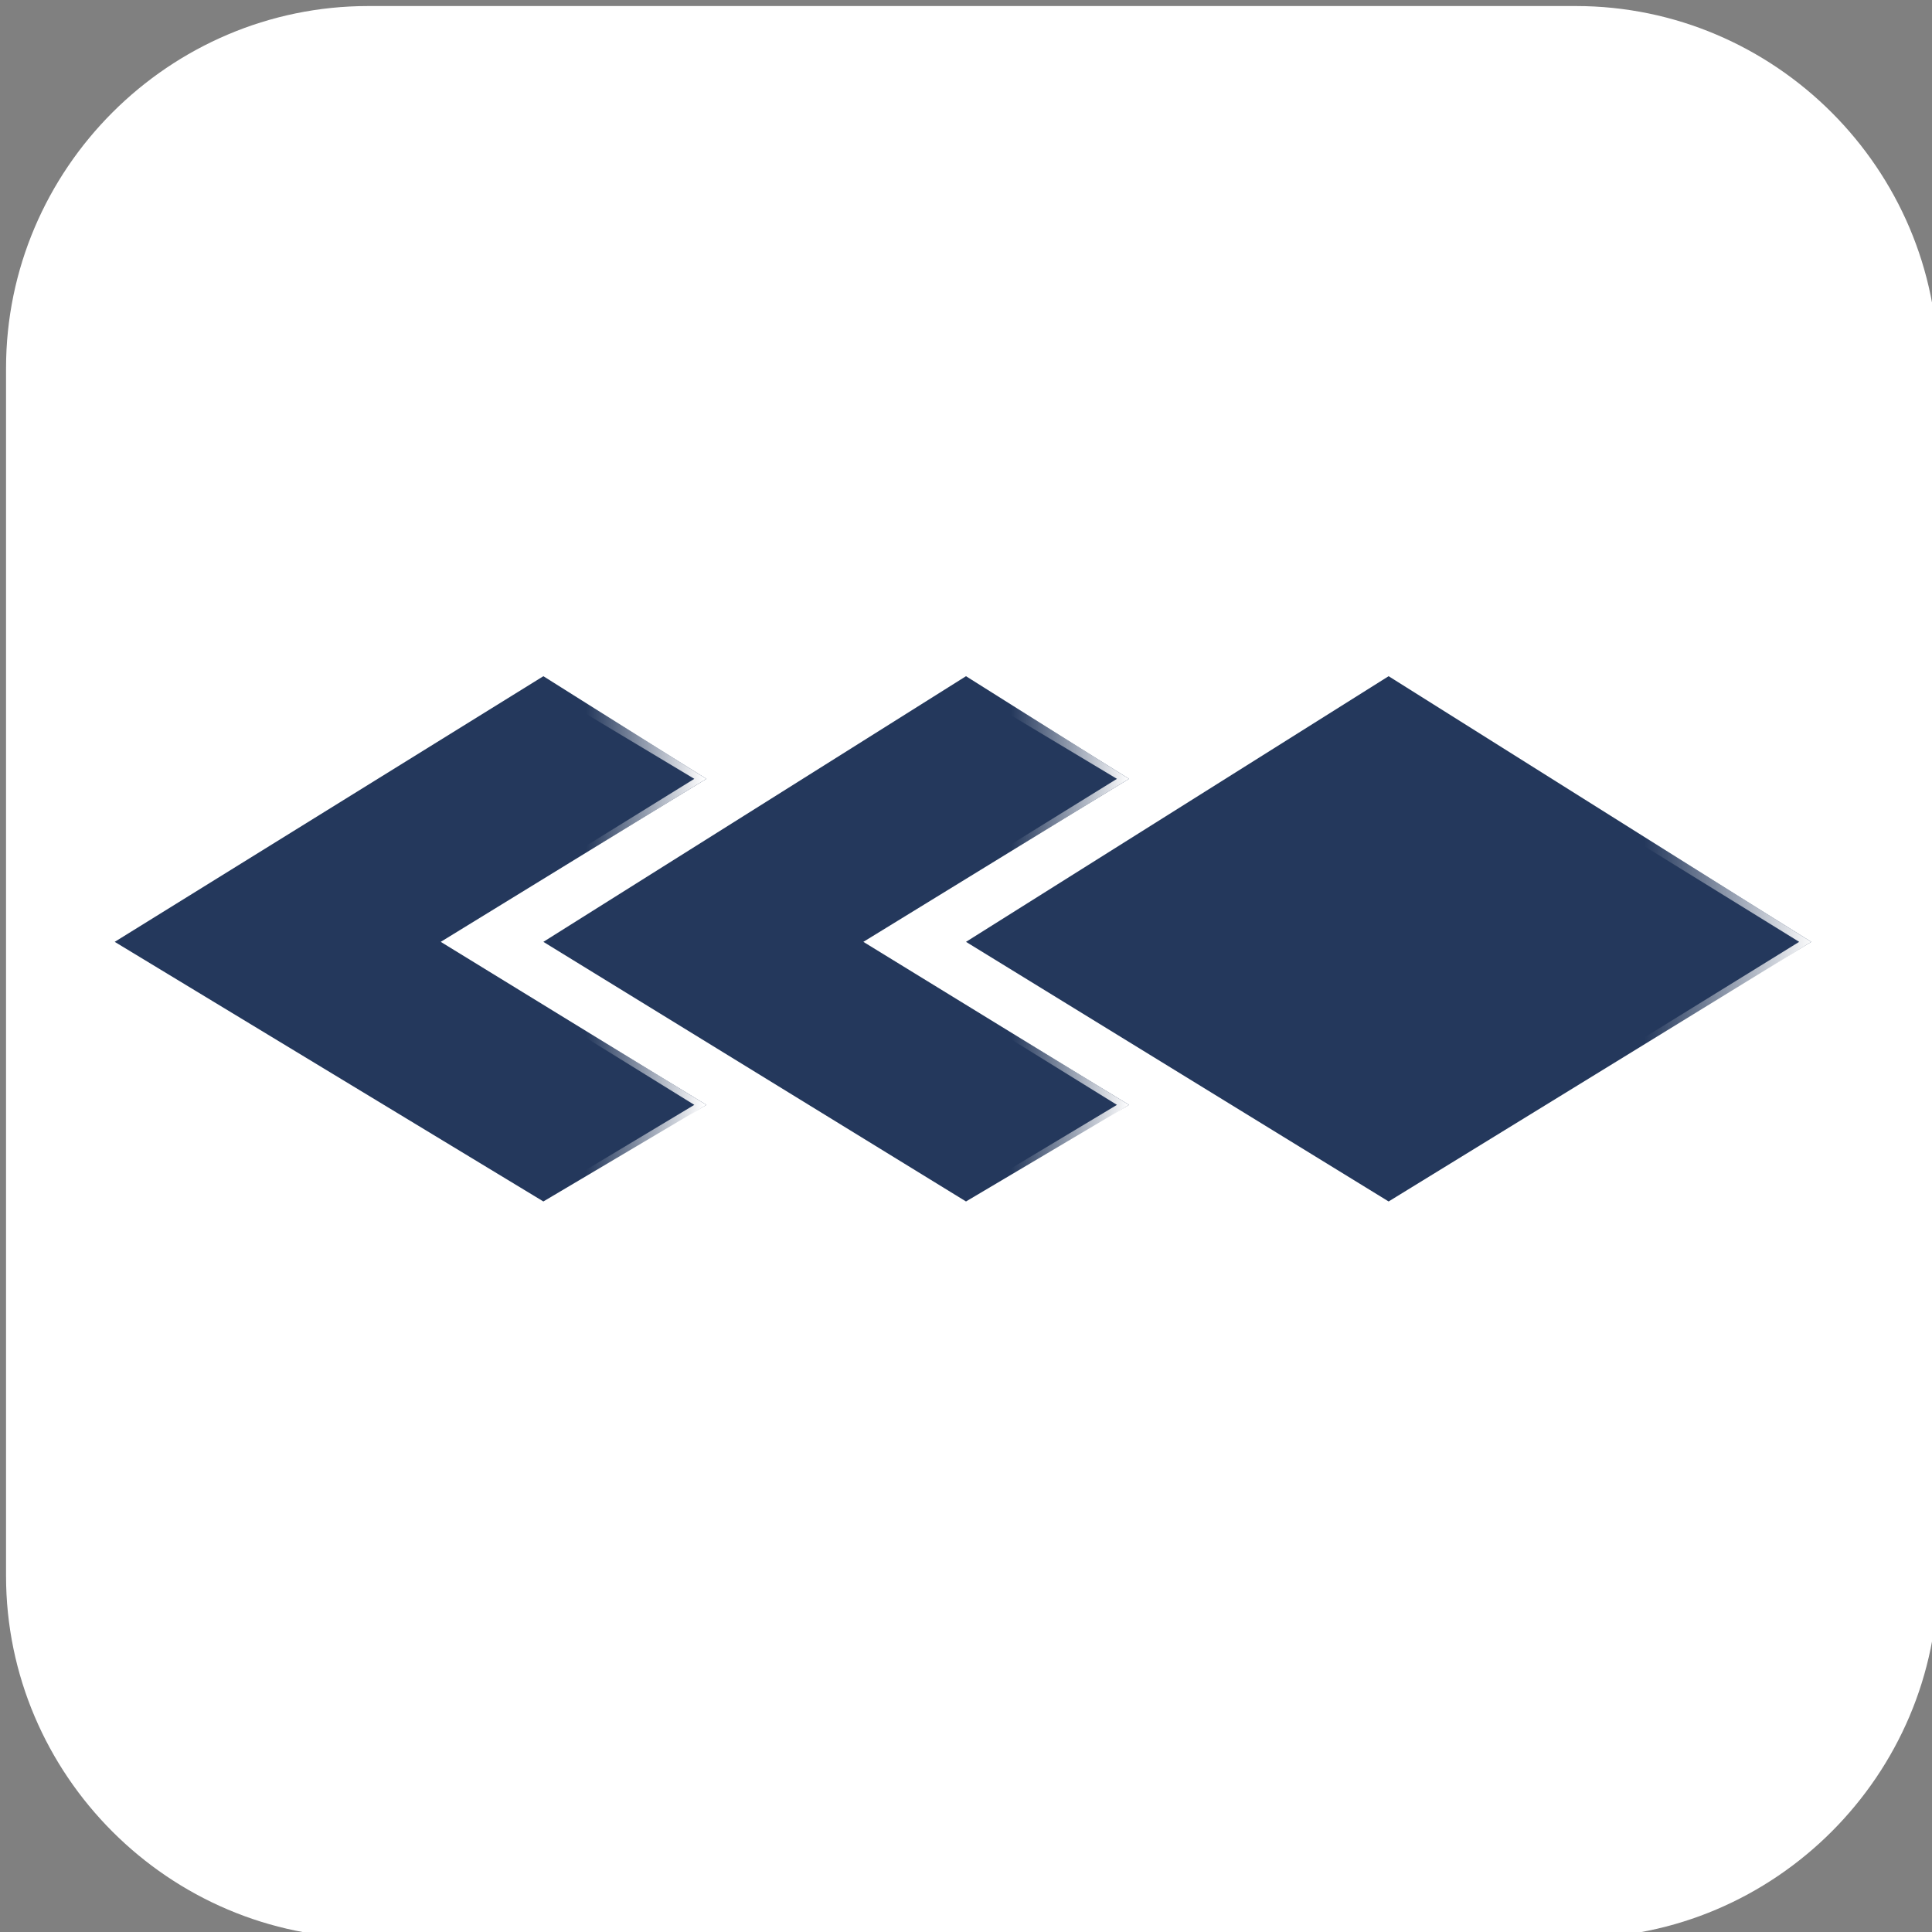 <?xml version="1.0" encoding="utf-8"?>
<!-- Generator: Adobe Illustrator 27.2.0, SVG Export Plug-In . SVG Version: 6.00 Build 0)  -->
<svg version="1.1" id="レイヤー_1" xmlns="http://www.w3.org/2000/svg" xmlns:xlink="http://www.w3.org/1999/xlink" x="0px"
	 y="0px" viewBox="0 0 32 32" style="enable-background:new 0 0 32 32;" xml:space="preserve">
<rect x="0" y="0" width="32" height="32" fill="#808080" stroke="none"/>
<style type="text/css">
	.st0{fill:#FFFFFF;}
	.st1{fill:#24385C;}
	.st2{fill:url(#SVGID_1_);}
	.st3{fill:url(#SVGID_00000012443768697195977110000007858497732892442499_);}
	.st4{fill:url(#SVGID_00000017477420231354342310000009337964047840407955_);}
</style>
<path class="st0" d="M26.1,32.1h-20c-3.3,0-6-2.7-6-6v-20c0-3.3,2.7-6,6-6h20c3.3,0,6,2.7,6,6v20C32.1,29.4,29.4,32.1,26.1,32.1z"/>
<g>
	<g>
		<g>
			<polygon class="st1" points="9,11.2 11.7,12.9 7.3,15.6 11.7,18.3 9,19.9 1.9,15.6 			"/>
			
				<linearGradient id="SVGID_1_" gradientUnits="userSpaceOnUse" x1="1.925" y1="18.397" x2="11.652" y2="18.397" gradientTransform="matrix(1 0 0 -1 0 34)">
				<stop  offset="0.8" style="stop-color:#FFFFFF;stop-opacity:0"/>
				<stop  offset="0.973" style="stop-color:#FFFFFF;stop-opacity:0.863"/>
				<stop  offset="1" style="stop-color:#FFFFFF"/>
			</linearGradient>
			<path class="st2" d="M9,11.4l2.5,1.5l-4.2,2.6l-0.1,0.1l0.1,0.1l4.2,2.6L9,19.8l-6.8-4.2L9,11.4 M9,11.2l-7,4.4L9,20l2.7-1.7
				l-4.4-2.7l4.4-2.7L9,11.2L9,11.2z"/>
		</g>
		<g>
			<polygon class="st1" points="16,11.2 18.7,12.9 14.3,15.6 18.7,18.3 16,19.9 9,15.6 			"/>
			
				<linearGradient id="SVGID_00000002349158929848039800000005125602997090135221_" gradientUnits="userSpaceOnUse" x1="8.965" y1="18.397" x2="18.692" y2="18.397" gradientTransform="matrix(1 0 0 -1 0 34)">
				<stop  offset="0.8" style="stop-color:#FFFFFF;stop-opacity:0"/>
				<stop  offset="0.973" style="stop-color:#FFFFFF;stop-opacity:0.863"/>
				<stop  offset="1" style="stop-color:#FFFFFF"/>
			</linearGradient>
			<path style="fill:url(#SVGID_00000002349158929848039800000005125602997090135221_);" d="M16,11.4l2.5,1.5l-4.2,2.6l-0.1,0.1
				l0.1,0.1l4.2,2.6L16,19.8l-6.9-4.2L16,11.4 M16,11.2l-7,4.4l7,4.4l2.7-1.7l-4.4-2.7l4.4-2.7L16,11.2L16,11.2z"/>
		</g>
		<g>
			<polygon class="st1" points="23,11.2 30,15.6 23,19.9 16,15.6 			"/>
			
				<linearGradient id="SVGID_00000165943492667113752880000016507964836596142247_" gradientUnits="userSpaceOnUse" x1="15.986" y1="18.397" x2="30.048" y2="18.397" gradientTransform="matrix(1 0 0 -1 0 34)">
				<stop  offset="0.8" style="stop-color:#FFFFFF;stop-opacity:0"/>
				<stop  offset="0.973" style="stop-color:#FFFFFF;stop-opacity:0.863"/>
				<stop  offset="1" style="stop-color:#FFFFFF"/>
			</linearGradient>
			<path style="fill:url(#SVGID_00000165943492667113752880000016507964836596142247_);" d="M23,11.4l6.8,4.2L23,19.8l-6.8-4.2
				L23,11.4 M23,11.2l-7,4.4l7,4.4l7-4.4L23,11.2L23,11.2z"/>
		</g>
	</g>
</g>
</svg>
